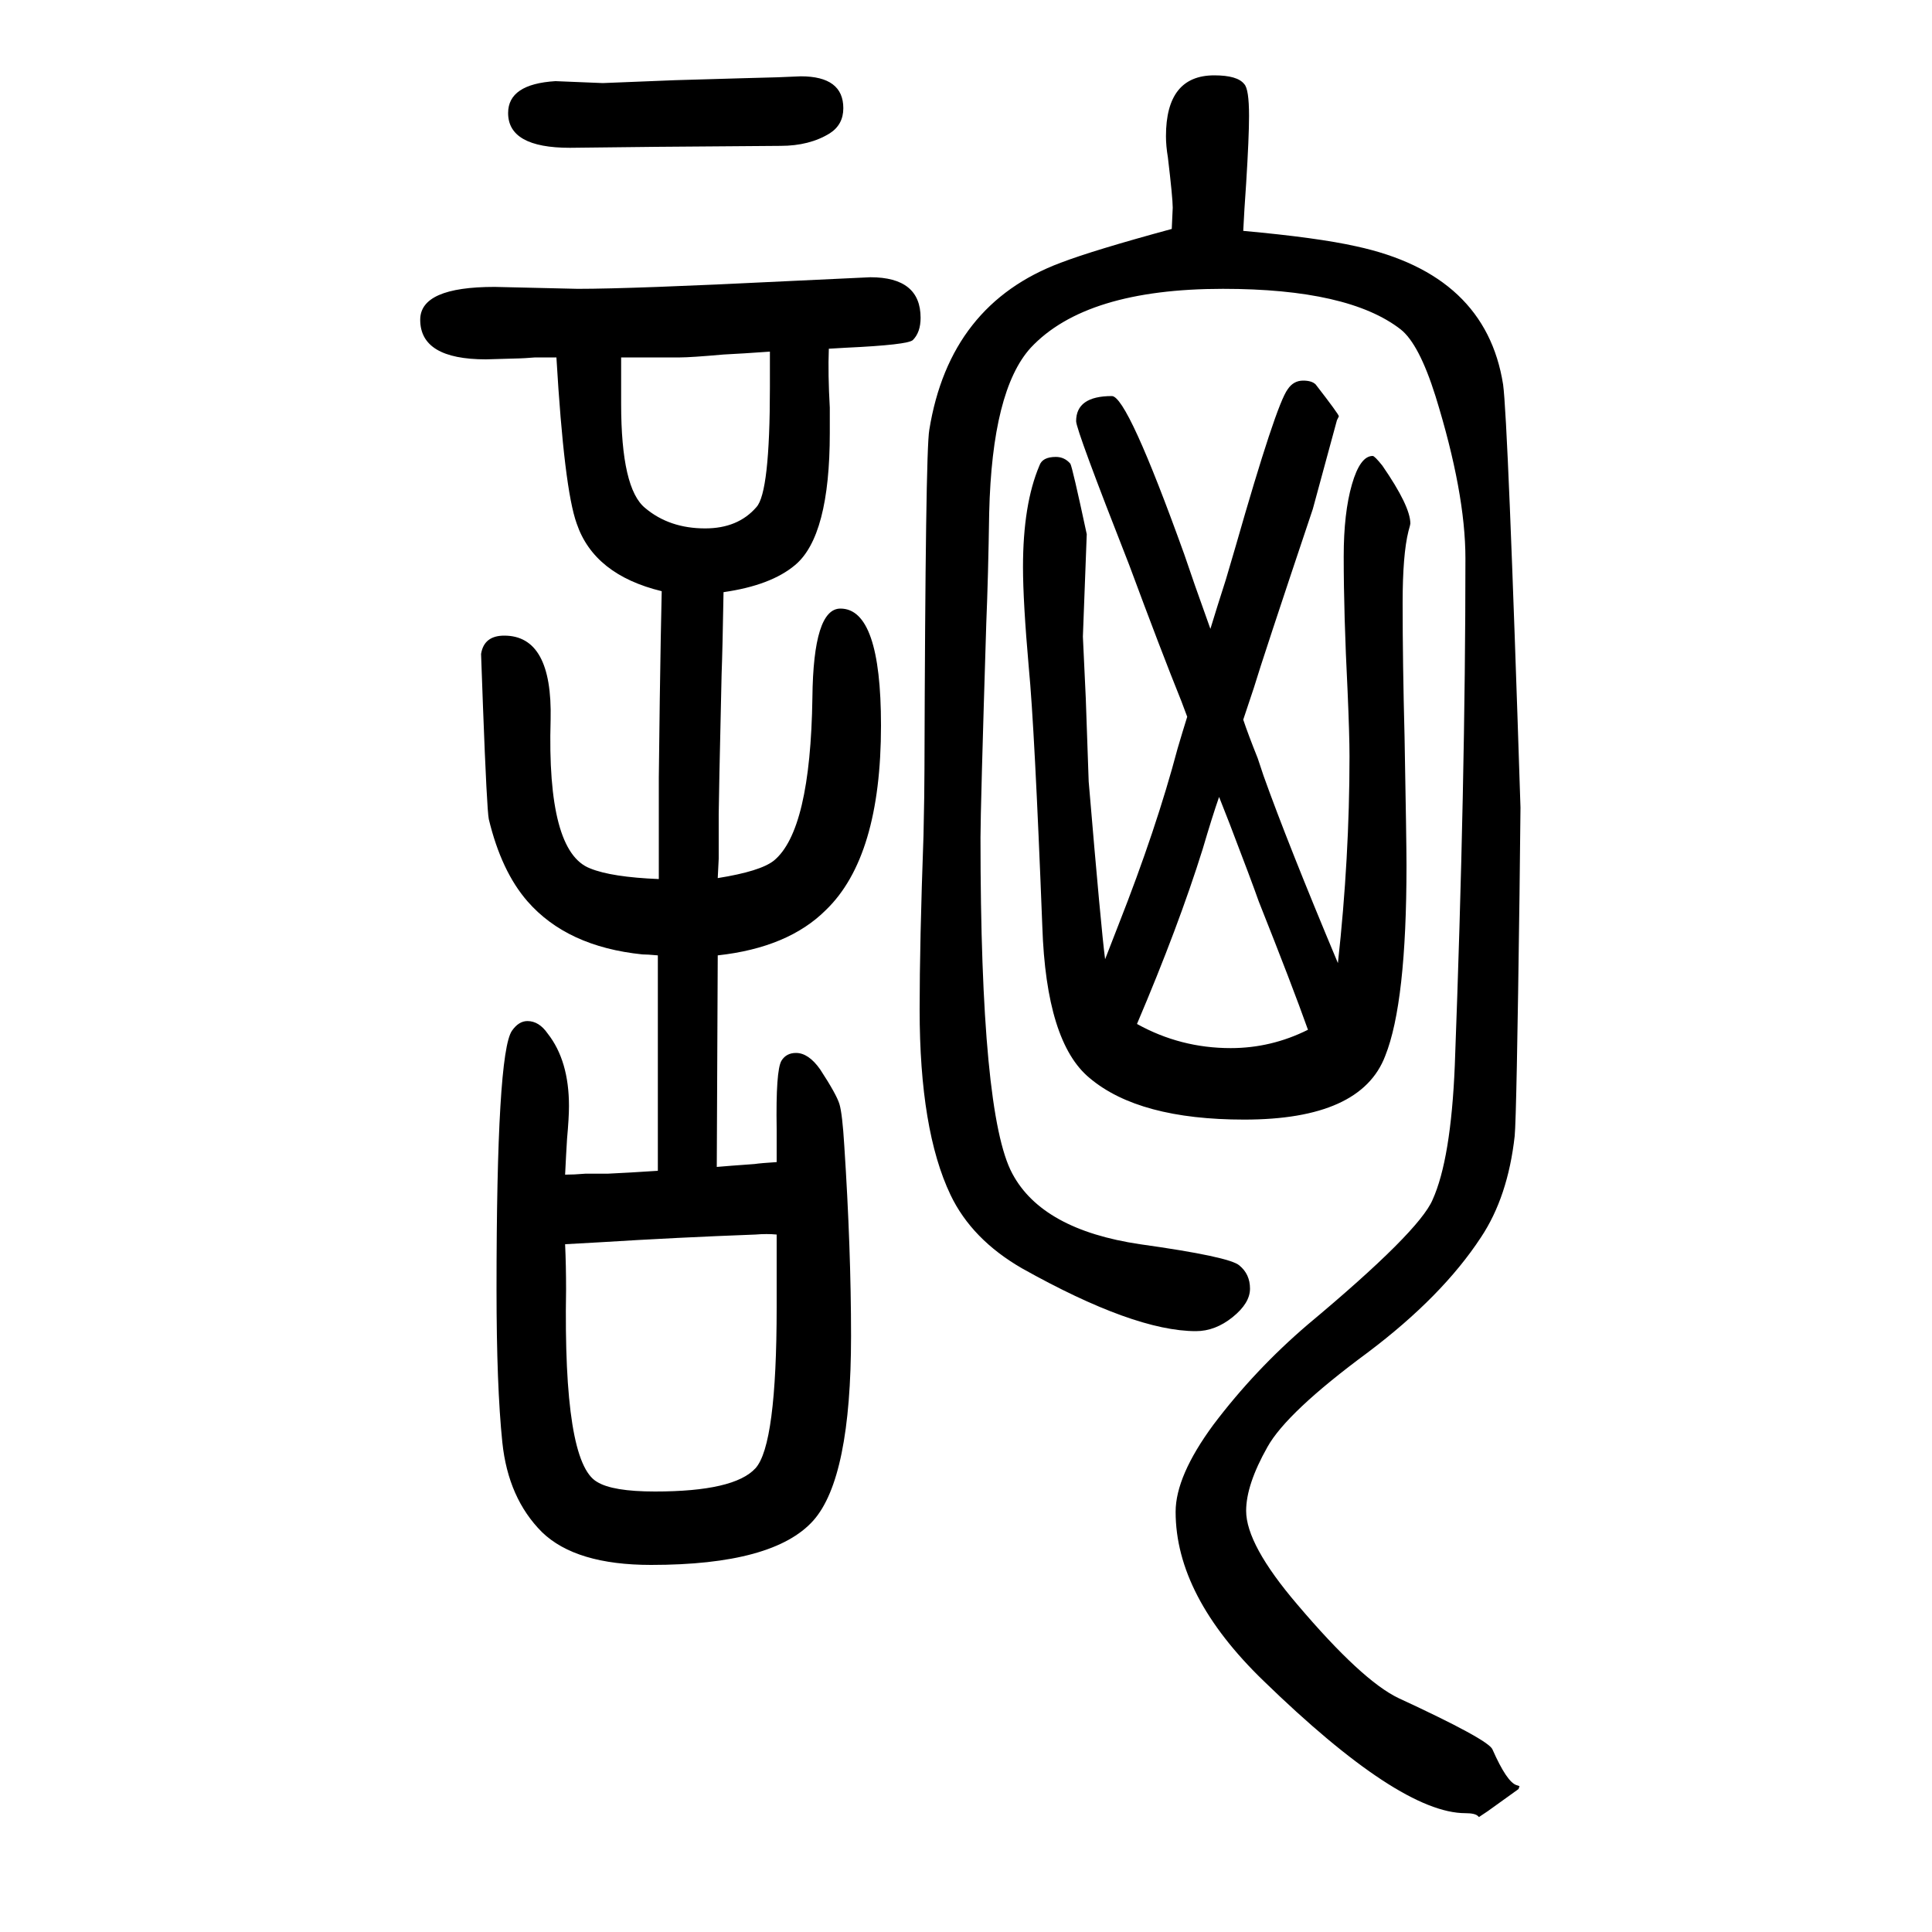 <svg xmlns="http://www.w3.org/2000/svg" xmlns:xlink="http://www.w3.org/1999/xlink" height="100" width="100" version="1.1"><path d="M1287 1411q77 -7 117 -16q134 -29 152 -143q5 -36 18 -438l-1 -90q-3 -229 -5 -250q-7 -63 -35 -105q-40 -61 -117 -119q-84 -62 -104 -98q-22 -39 -22 -66q0 -35 53 -97q67 -79 105 -97q93 -43 97 -53q15 -34 25 -37l3 -1l-1 -3l-32 -23l-9 -6l-1 1q-3 3 -13 3
q-68 0 -209 137q-91 88 -91 175q0 37 39 90q43 57 98 104q115 96 129 129q19 42 23 139q11 293 11 525q0 68 -31 168q-17 54 -36 69q-54 42 -184 42q-142 0 -199 -61q-40 -44 -43 -171q-1 -66 -3 -114q-6 -193 -6 -222q0 -287 33 -348q31 -58 132 -73q93 -13 103 -22
q11 -9 11 -24t-18 -29.5t-38 -14.5q-64 0 -180 65q-52 30 -74 76q-32 67 -32 192q0 69 4 180q1 45 1 69q1 329 5 351q21 130 136 173q34 13 115 35q1 21 1 22q0 10 -5 52q-2 12 -2 22q0 63 50 63q24 0 31 -9q5 -5 5 -33q0 -22 -3 -70q-2 -28 -3 -49zM575 1566l49 -2l75 3
l69 2l37 1l24 1q44 0 44 -33q0 -17 -14 -26q-21 -13 -51 -13l-129 -1l-89 -1q-64 0 -64 36q0 30 49 33zM742 442q11 1 39 3q7 1 23 2v34q-1 61 5 71q5 8 15 8q13 0 25 -17q17 -26 20 -36t5 -43q7 -107 7 -197q0 -147 -39 -191q-41 -46 -168 -46q-78 0 -113 34q-35 35 -41 93
t-6 158q0 245 16 268q7 10 16 10q12 0 21 -13q22 -28 22 -75q0 -12 -2 -34q-1 -16 -2 -37q9 0 21 1h23q22 1 52 3v223q-11 1 -16 1q-78 8 -119 55q-27 31 -40 85q-2 10 -6 116l-2 55q3 19 24 19q50 0 48 -87q-4 -137 41 -154q22 -9 71 -11v39v35v31l1 81q1 69 2 112
q-70 17 -88 70q-13 36 -21 172h-22q-13 -1 -16 -1q-33 -1 -35 -1q-68 0 -68 41q0 34 77 34l86 -2q57 0 218 8q83 4 85 4q52 0 52 -42q0 -15 -8 -23q-5 -5 -70 -8q-2 0 -17 -1q-1 -26 1 -61v-26q0 -107 -36 -137q-25 -21 -74 -28q-1 -59 -2 -85q-3 -132 -3 -145v-31v-15
l-1 -20q44 7 58 18q38 31 40 169q1 92 29 92q42 0 42 -121q0 -136 -57 -191q-39 -39 -112 -47zM804 372q-10 1 -22 0q-81 -3 -161 -8l-36 -2q1 -22 1 -47q-3 -179 32 -199q16 -10 60 -10q82 0 104 24t22 167v53v22zM643 1280v-17v-31q0 -88 25 -108q25 -21 62 -21
q34 0 53 22q14 15 14 124v16v21q-28 -2 -48 -3q-34 -3 -45 -3h-27h-15h-19zM1229 908l-6 16q-21 52 -54 141q-55 140 -55 149q0 26 37 26q16 0 75 -164l11 -32l16 -45q7 23 16 51l10 34q42 147 54 163q6 9 16 9q9 0 13 -4q24 -31 24 -33l-2 -4l-25 -92q-52 -155 -61 -185
l-11 -33q5 -15 15 -40l6 -18q25 -70 77 -194q12 109 12 214q0 22 -2 68q-4 79 -4 139q0 45 8.5 74.5t21.5 29.5q2 0 10 -10q29 -42 29 -60q0 -1 -2 -8q-6 -24 -6 -74q0 -62 2 -139q2 -109 2 -133q0 -142 -22 -197q-25 -66 -146 -66q-109 0 -160 43q-45 37 -49 157
q-8 206 -14 268q-6 68 -6 104q0 65 17 105q3 9 17 9q9 0 15 -7q2 -3 17 -73l-4 -106l3 -64l3 -86q13 -154 17 -184l14 36q39 99 61 182q5 17 10 33zM1262 825q-7 -20 -17 -54q-25 -80 -68 -181q45 -25 97 -25q42 0 80 19q-16 45 -51 133q-7 20 -30 80z" style="" transform="scale(0.05 -0.05) translate(0 -1650)"/></svg>